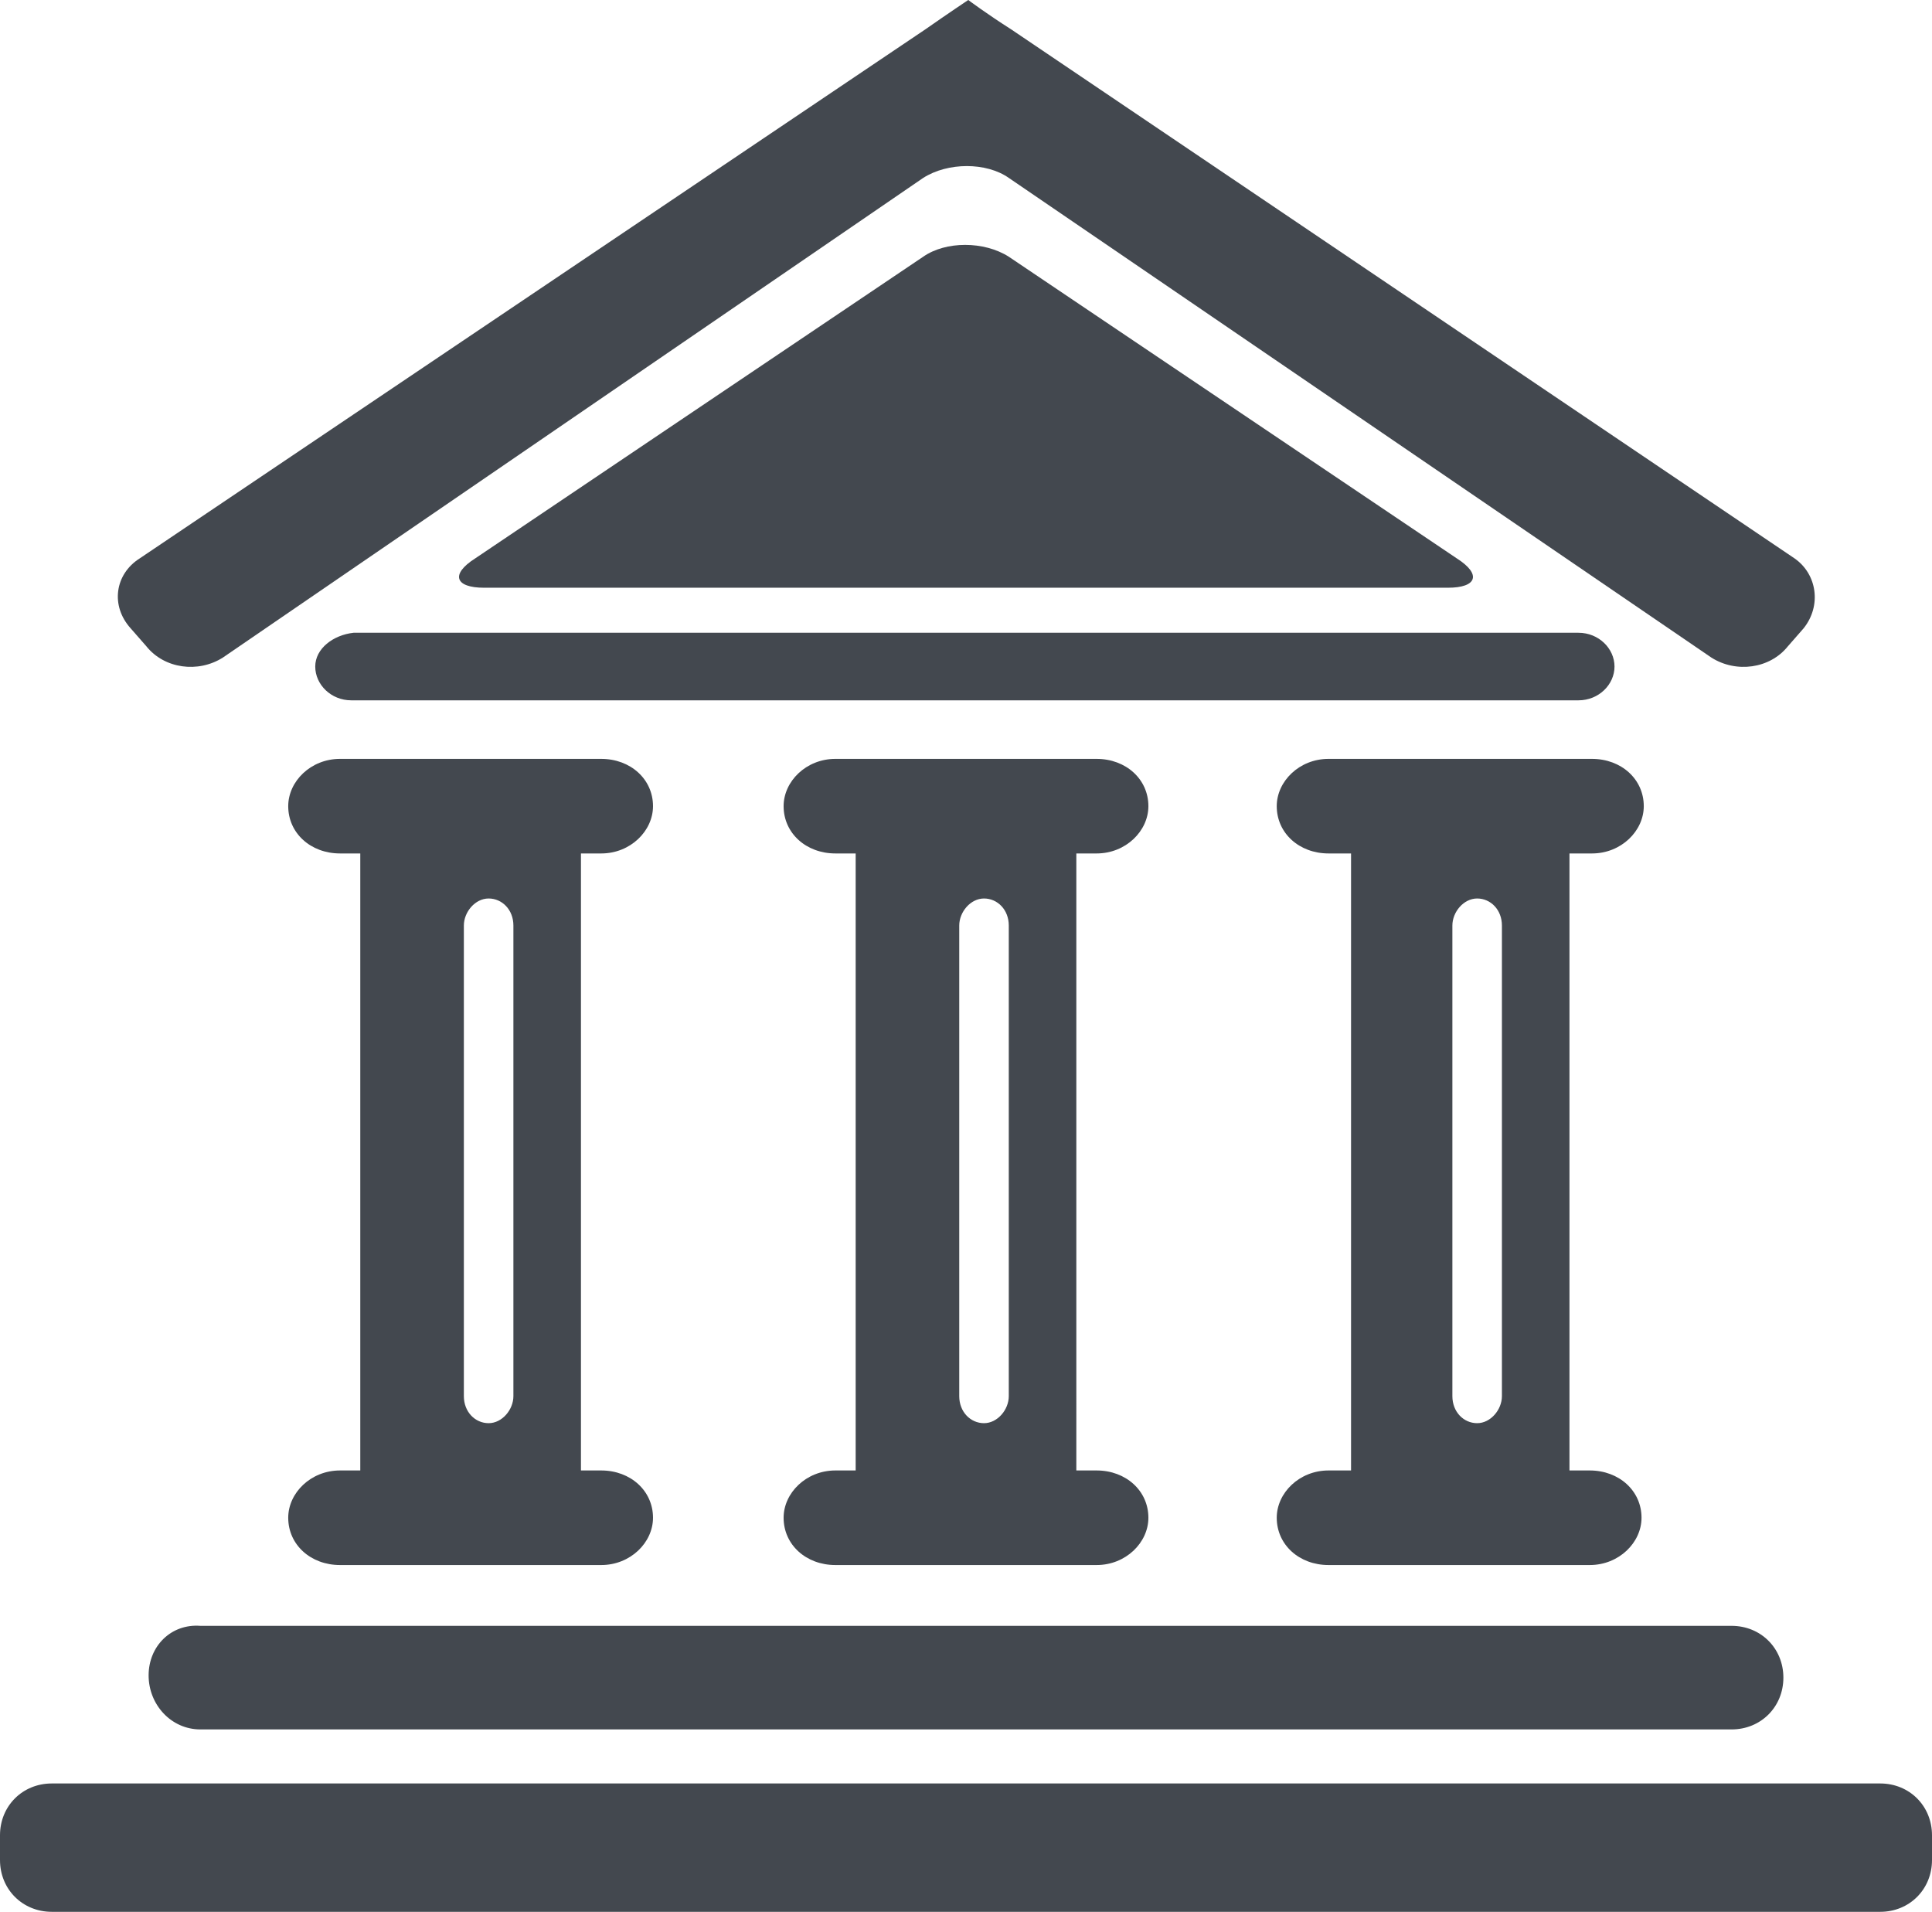 <?xml version="1.0" encoding="utf-8"?>
<!-- Generator: Adobe Illustrator 20.0.0, SVG Export Plug-In . SVG Version: 6.00 Build 0)  -->
<svg version="1.1" id="Layer_2" xmlns="http://www.w3.org/2000/svg" xmlns:xlink="http://www.w3.org/1999/xlink" x="0px" y="0px"
	 viewBox="0 0 85.8 84.9" style="enable-background:new 0 0 85.8 84.9;" xml:space="preserve">
<style type="text/css">
	.st0{fill:#43484F;}
</style>
<g>
	<path class="st0" d="M6.6,74.4L6.6,74.4c0,1.3,1,2.4,2.3,2.4h68c1.3,0,2.3-1,2.3-2.3v0c0-1.3-1-2.3-2.3-2.3h-68
		C7.6,72.1,6.6,73.1,6.6,74.4z"/>
	<path class="st0" d="M14,29.6c0,0.8,0.7,1.5,1.6,1.5h54.5c0.9,0,1.6-0.7,1.6-1.5c0-0.8-0.7-1.5-1.6-1.5H15.7
		C14.8,28.2,14,28.8,14,29.6z"/>
	<path class="st0" d="M83.5,79.2H2.3c-1.3,0-2.3,1-2.3,2.3v1.1c0,1.3,1,2.3,2.3,2.3h81.2c1.3,0,2.3-1,2.3-2.3v-1.1
		C85.8,80.2,84.8,79.2,83.5,79.2z"/>
	<path class="st0" d="M15.1,65.3c-1.3,0-2.3,1-2.3,2.1c0,1.2,1,2.1,2.3,2.1h11.6c1.3,0,2.3-1,2.3-2.1c0-1.2-1-2.1-2.3-2.1h-0.9V37.9
		h0.9c1.3,0,2.3-1,2.3-2.1c0-1.2-1-2.1-2.3-2.1H15.1c-1.3,0-2.3,1-2.3,2.1c0,1.2,1,2.1,2.3,2.1h0.9v27.4H15.1z M20.6,41.1
		c0-0.6,0.5-1.2,1.1-1.2c0.6,0,1.1,0.5,1.1,1.2V62c0,0.6-0.5,1.2-1.1,1.2c-0.6,0-1.1-0.5-1.1-1.2V41.1z"/>
	<path class="st0" d="M48.7,37.9c1.3,0,2.3-1,2.3-2.1c0-1.2-1-2.1-2.3-2.1H37.1c-1.3,0-2.3,1-2.3,2.1c0,1.2,1,2.1,2.3,2.1H38v27.4
		h-0.9c-1.3,0-2.3,1-2.3,2.1c0,1.2,1,2.1,2.3,2.1h11.6c1.3,0,2.3-1,2.3-2.1c0-1.2-1-2.1-2.3-2.1h-0.9V37.9H48.7z M44.8,62
		c0,0.6-0.5,1.2-1.1,1.2c-0.6,0-1.1-0.5-1.1-1.2V41.1c0-0.6,0.5-1.2,1.1-1.2c0.6,0,1.1,0.5,1.1,1.2V62z"/>
	<path class="st0" d="M70.7,37.9c1.3,0,2.3-1,2.3-2.1c0-1.2-1-2.1-2.3-2.1H59c-1.3,0-2.3,1-2.3,2.1c0,1.2,1,2.1,2.3,2.1H60v27.4H59
		c-1.3,0-2.3,1-2.3,2.1c0,1.2,1,2.1,2.3,2.1h11.6c1.3,0,2.3-1,2.3-2.1c0-1.2-1-2.1-2.3-2.1h-0.9V37.9H70.7z M66.7,62
		c0,0.6-0.5,1.2-1.1,1.2c-0.6,0-1.1-0.5-1.1-1.2V41.1c0-0.6,0.5-1.2,1.1-1.2c0.6,0,1.1,0.5,1.1,1.2V62z"/>
	<path class="st0" d="M6.5,28.7c0.8,1,2.3,1.2,3.4,0.5L41,7.9c1.1-0.7,2.8-0.7,3.8,0L76,29.2c1.1,0.7,2.6,0.5,3.4-0.5l0.7-0.8
		c0.8-1,0.6-2.4-0.4-3.1L44.9,1.3C43.8,0.6,43,0,43,0c0,0,0,0,0,0c0,0-0.9,0.6-1.9,1.3L6.2,24.8c-1.1,0.7-1.3,2.1-0.4,3.1L6.5,28.7z
		"/>
	<path class="st0" d="M64.3,26.1c1.3,0,1.5-0.6,0.4-1.3L44.8,11.4c-1.1-0.7-2.8-0.7-3.8,0L21.1,24.8c-1.1,0.7-0.9,1.3,0.4,1.3H64.3z
		"/>
</g>
</svg>
